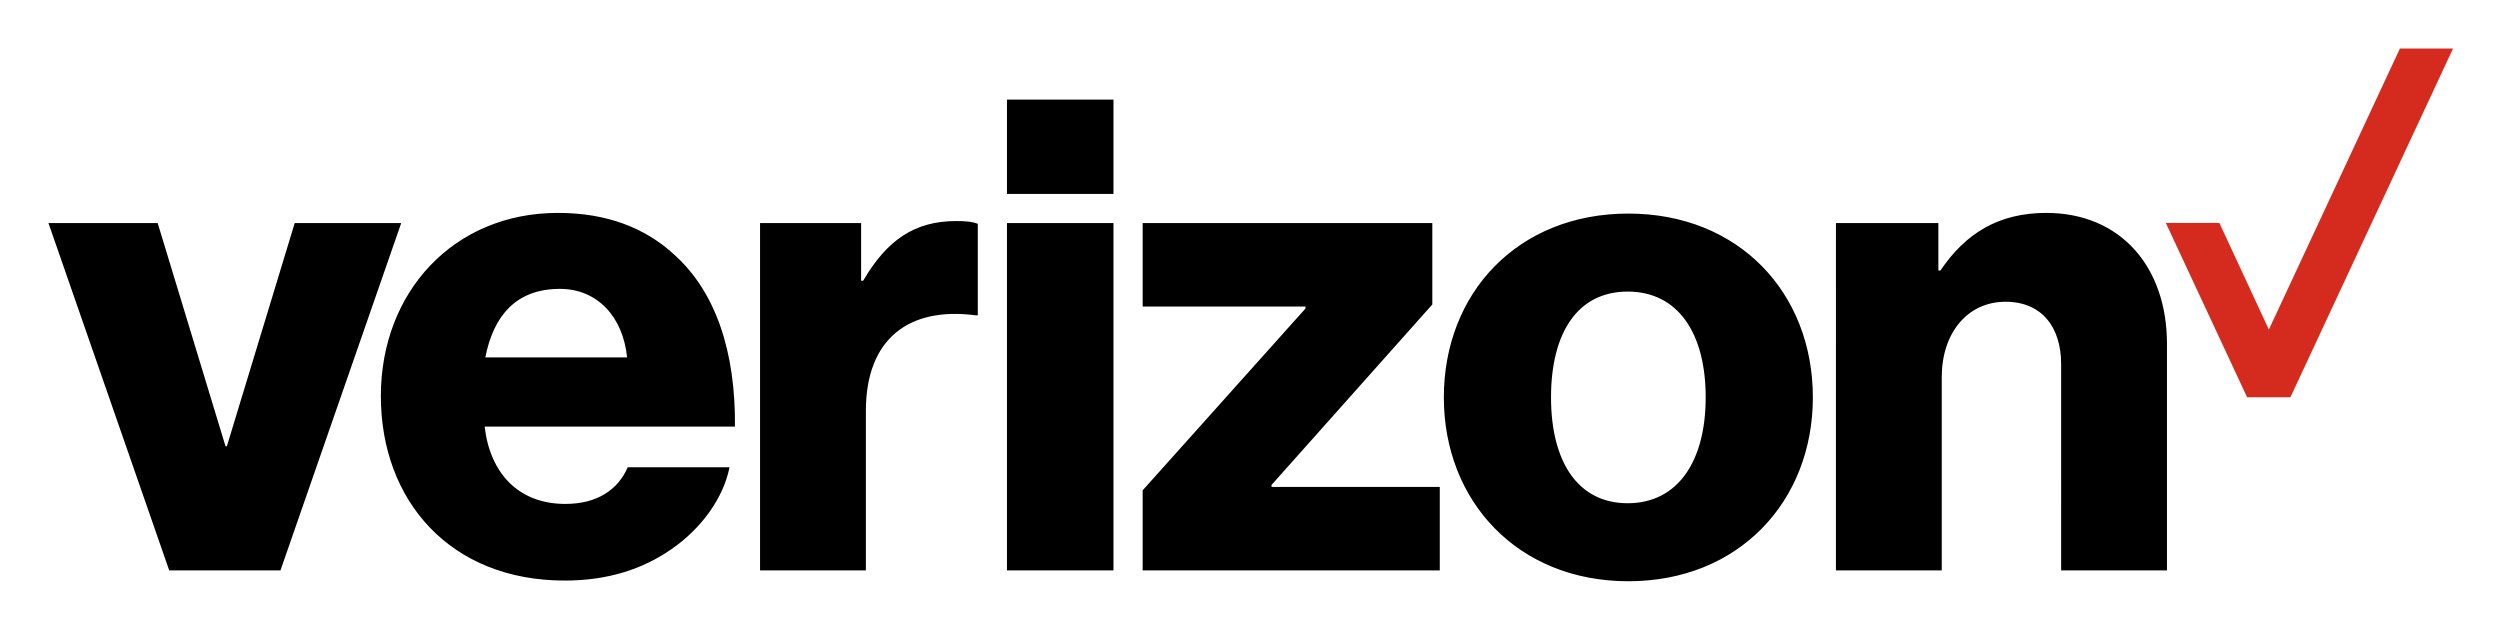 <svg xmlns="http://www.w3.org/2000/svg" role="img" viewBox="86.98 86.98 911.04 229.04"><title>Verizon Communications (member) logo</title><defs><clipPath id="a" clipPathUnits="userSpaceOnUse"><path d="M0 302.579h814.177V0H0z"/></clipPath></defs><path fill="#d52b1e" d="M961.546 104.667l-47.754 102.409-18.046-38.86h-19.51l29.632 63.545h15.768l59.267-127.094z"/><g clip-path="url(#a)" transform="matrix(1.333 0 0 -1.333 0 403.439)"><path d="M340.538 210.172h29.115v-25.778h-29.115zM111.51 81.469h30.412l33.012 94.948h-29.116l-18.545-61.011h-.371l-18.545 61.011H78.5zm106.817 76.962c10.199 0 17.246-7.606 18.359-18.732h-38.758c2.226 11.314 8.344 18.732 20.399 18.732m1.484-58.79c-12.796 0-20.584 8.347-22.069 21.14h68.431c.185 20.403-5.194 36.722-16.506 46.921-7.973 7.418-18.545 11.498-31.897 11.498-28.557 0-48.401-21.697-48.401-50.071 0-28.559 18.916-50.441 50.257-50.441 11.869 0 21.326 3.152 29.115 8.531 8.346 5.746 14.28 14.094 15.948 22.437h-27.817c-2.781-6.304-8.531-10.015-17.061-10.015m53.223-18.172h28.93v43.578c0 19.845 11.869 28.561 30.043 26.149h.556v25.036c-1.484.556-3.152.742-5.933.742-11.313 0-18.916-5.192-25.408-16.319h-.557v15.762h-27.631zm67.504 0h29.115v94.948h-29.115zm37.094 0h81.226v22.808h-45.99v.559l43.951 49.329v22.252h-79.187v-22.809h44.508v-.556l-44.508-49.7zm132.596 18.359c-13.725 0-20.956 11.496-20.956 28.93 0 17.618 7.231 28.931 20.956 28.931 13.722 0 21.326-11.313 21.326-28.931 0-17.434-7.604-28.93-21.326-28.93m.185 79.187c-30.228 0-50.441-21.698-50.441-50.257 0-28.375 20.213-50.258 50.441-50.258 30.229 0 50.441 21.883 50.441 50.258 0 28.559-20.212 50.257-50.441 50.257m56.748-97.546h28.93v52.851c0 12.056 7.047 20.587 17.431 20.587 10.014 0 15.207-7.049 15.207-17.063V81.469h28.93v61.937c0 20.958-12.609 35.794-33.01 35.794-12.98 0-22.068-5.564-28.929-15.763h-.557v12.98h-28.002z"/></g></svg>